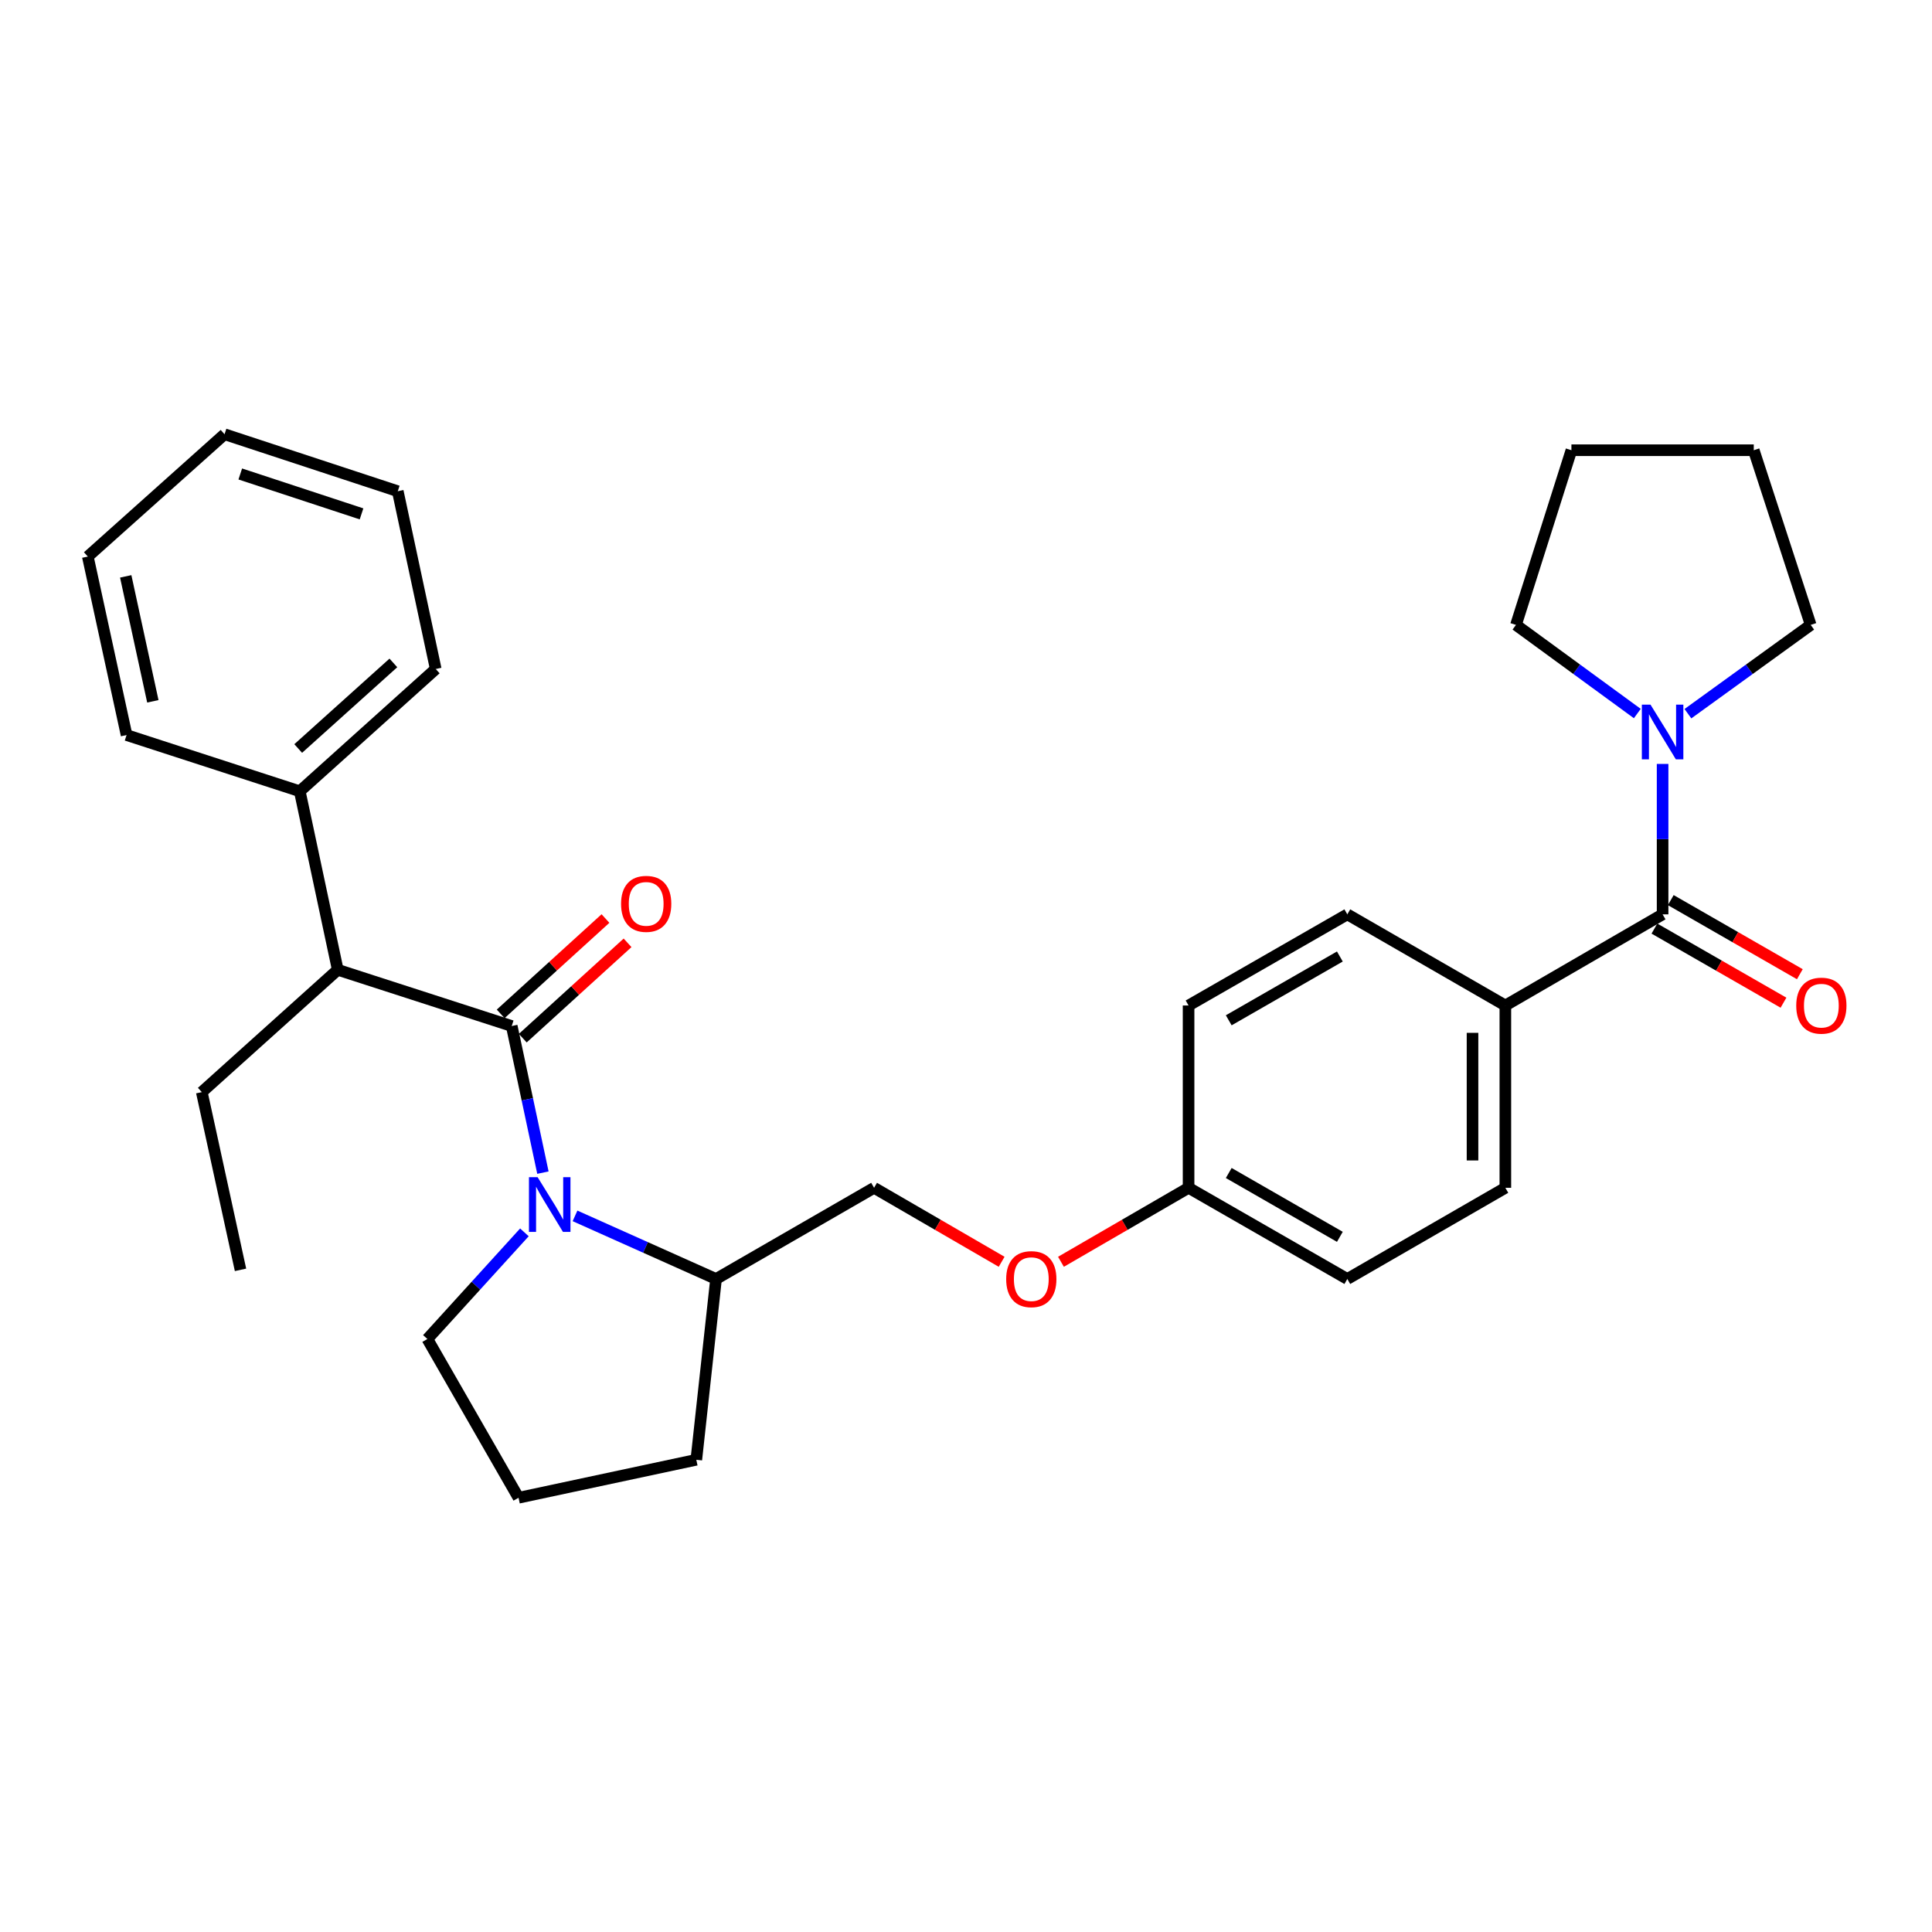 <?xml version='1.0' encoding='iso-8859-1'?>
<svg version='1.1' baseProfile='full'
              xmlns='http://www.w3.org/2000/svg'
                      xmlns:rdkit='http://www.rdkit.org/xml'
                      xmlns:xlink='http://www.w3.org/1999/xlink'
                  xml:space='preserve'
width='1000px' height='1000px' viewBox='0 0 1000 1000'>
<!-- END OF HEADER -->
<rect style='opacity:1.0;fill:#FFFFFF;stroke:none' width='1000' height='1000' x='0' y='0'> </rect>
<path class='bond-0' d='M 264.868,531.067 L 272.94,569.01' style='fill:none;fill-rule:evenodd;stroke:#000000;stroke-width:6px;stroke-linecap:butt;stroke-linejoin:miter;stroke-opacity:1' />
<path class='bond-0' d='M 272.94,569.01 L 281.013,606.952' style='fill:none;fill-rule:evenodd;stroke:#0000FF;stroke-width:6px;stroke-linecap:butt;stroke-linejoin:miter;stroke-opacity:1' />
<path class='bond-3' d='M 264.868,531.067 L 174.821,501.964' style='fill:none;fill-rule:evenodd;stroke:#000000;stroke-width:6px;stroke-linecap:butt;stroke-linejoin:miter;stroke-opacity:1' />
<path class='bond-6' d='M 270.587,537.353 L 297.707,512.68' style='fill:none;fill-rule:evenodd;stroke:#000000;stroke-width:6px;stroke-linecap:butt;stroke-linejoin:miter;stroke-opacity:1' />
<path class='bond-6' d='M 297.707,512.68 L 324.828,488.006' style='fill:none;fill-rule:evenodd;stroke:#FF0000;stroke-width:6px;stroke-linecap:butt;stroke-linejoin:miter;stroke-opacity:1' />
<path class='bond-6' d='M 259.149,524.781 L 286.269,500.107' style='fill:none;fill-rule:evenodd;stroke:#000000;stroke-width:6px;stroke-linecap:butt;stroke-linejoin:miter;stroke-opacity:1' />
<path class='bond-6' d='M 286.269,500.107 L 313.39,475.433' style='fill:none;fill-rule:evenodd;stroke:#FF0000;stroke-width:6px;stroke-linecap:butt;stroke-linejoin:miter;stroke-opacity:1' />
<path class='bond-5' d='M 297.626,629.336 L 334.122,645.668' style='fill:none;fill-rule:evenodd;stroke:#0000FF;stroke-width:6px;stroke-linecap:butt;stroke-linejoin:miter;stroke-opacity:1' />
<path class='bond-5' d='M 334.122,645.668 L 370.618,662.001' style='fill:none;fill-rule:evenodd;stroke:#000000;stroke-width:6px;stroke-linecap:butt;stroke-linejoin:miter;stroke-opacity:1' />
<path class='bond-13' d='M 271.435,637.865 L 246.325,665.466' style='fill:none;fill-rule:evenodd;stroke:#0000FF;stroke-width:6px;stroke-linecap:butt;stroke-linejoin:miter;stroke-opacity:1' />
<path class='bond-13' d='M 246.325,665.466 L 221.214,693.068' style='fill:none;fill-rule:evenodd;stroke:#000000;stroke-width:6px;stroke-linecap:butt;stroke-linejoin:miter;stroke-opacity:1' />
<path class='bond-1' d='M 860.558,473.267 L 779.17,520.444' style='fill:none;fill-rule:evenodd;stroke:#000000;stroke-width:6px;stroke-linecap:butt;stroke-linejoin:miter;stroke-opacity:1' />
<path class='bond-2' d='M 860.558,473.267 L 860.558,434.337' style='fill:none;fill-rule:evenodd;stroke:#000000;stroke-width:6px;stroke-linecap:butt;stroke-linejoin:miter;stroke-opacity:1' />
<path class='bond-2' d='M 860.558,434.337 L 860.558,395.406' style='fill:none;fill-rule:evenodd;stroke:#0000FF;stroke-width:6px;stroke-linecap:butt;stroke-linejoin:miter;stroke-opacity:1' />
<path class='bond-7' d='M 856.327,480.638 L 889.728,499.814' style='fill:none;fill-rule:evenodd;stroke:#000000;stroke-width:6px;stroke-linecap:butt;stroke-linejoin:miter;stroke-opacity:1' />
<path class='bond-7' d='M 889.728,499.814 L 923.129,518.99' style='fill:none;fill-rule:evenodd;stroke:#FF0000;stroke-width:6px;stroke-linecap:butt;stroke-linejoin:miter;stroke-opacity:1' />
<path class='bond-7' d='M 864.789,465.897 L 898.191,485.074' style='fill:none;fill-rule:evenodd;stroke:#000000;stroke-width:6px;stroke-linecap:butt;stroke-linejoin:miter;stroke-opacity:1' />
<path class='bond-7' d='M 898.191,485.074 L 931.592,504.25' style='fill:none;fill-rule:evenodd;stroke:#FF0000;stroke-width:6px;stroke-linecap:butt;stroke-linejoin:miter;stroke-opacity:1' />
<path class='bond-17' d='M 873.663,369.409 L 905.439,346.428' style='fill:none;fill-rule:evenodd;stroke:#0000FF;stroke-width:6px;stroke-linecap:butt;stroke-linejoin:miter;stroke-opacity:1' />
<path class='bond-17' d='M 905.439,346.428 L 937.215,323.448' style='fill:none;fill-rule:evenodd;stroke:#000000;stroke-width:6px;stroke-linecap:butt;stroke-linejoin:miter;stroke-opacity:1' />
<path class='bond-18' d='M 847.468,369.325 L 816.067,346.386' style='fill:none;fill-rule:evenodd;stroke:#0000FF;stroke-width:6px;stroke-linecap:butt;stroke-linejoin:miter;stroke-opacity:1' />
<path class='bond-18' d='M 816.067,346.386 L 784.666,323.448' style='fill:none;fill-rule:evenodd;stroke:#000000;stroke-width:6px;stroke-linecap:butt;stroke-linejoin:miter;stroke-opacity:1' />
<path class='bond-8' d='M 174.821,501.964 L 155.161,409.557' style='fill:none;fill-rule:evenodd;stroke:#000000;stroke-width:6px;stroke-linecap:butt;stroke-linejoin:miter;stroke-opacity:1' />
<path class='bond-19' d='M 174.821,501.964 L 104.444,565.278' style='fill:none;fill-rule:evenodd;stroke:#000000;stroke-width:6px;stroke-linecap:butt;stroke-linejoin:miter;stroke-opacity:1' />
<path class='bond-4' d='M 779.17,520.444 L 779.17,614.806' style='fill:none;fill-rule:evenodd;stroke:#000000;stroke-width:6px;stroke-linecap:butt;stroke-linejoin:miter;stroke-opacity:1' />
<path class='bond-4' d='M 762.173,534.598 L 762.173,600.651' style='fill:none;fill-rule:evenodd;stroke:#000000;stroke-width:6px;stroke-linecap:butt;stroke-linejoin:miter;stroke-opacity:1' />
<path class='bond-32' d='M 779.17,520.444 L 697.367,473.267' style='fill:none;fill-rule:evenodd;stroke:#000000;stroke-width:6px;stroke-linecap:butt;stroke-linejoin:miter;stroke-opacity:1' />
<path class='bond-9' d='M 370.618,662.001 L 452.421,614.806' style='fill:none;fill-rule:evenodd;stroke:#000000;stroke-width:6px;stroke-linecap:butt;stroke-linejoin:miter;stroke-opacity:1' />
<path class='bond-21' d='M 370.618,662.001 L 360.41,755.579' style='fill:none;fill-rule:evenodd;stroke:#000000;stroke-width:6px;stroke-linecap:butt;stroke-linejoin:miter;stroke-opacity:1' />
<path class='bond-22' d='M 155.161,409.557 L 225.529,346.271' style='fill:none;fill-rule:evenodd;stroke:#000000;stroke-width:6px;stroke-linecap:butt;stroke-linejoin:miter;stroke-opacity:1' />
<path class='bond-22' d='M 154.35,387.426 L 203.608,343.126' style='fill:none;fill-rule:evenodd;stroke:#000000;stroke-width:6px;stroke-linecap:butt;stroke-linejoin:miter;stroke-opacity:1' />
<path class='bond-23' d='M 155.161,409.557 L 65.511,380.463' style='fill:none;fill-rule:evenodd;stroke:#000000;stroke-width:6px;stroke-linecap:butt;stroke-linejoin:miter;stroke-opacity:1' />
<path class='bond-12' d='M 452.421,614.806 L 485.434,633.952' style='fill:none;fill-rule:evenodd;stroke:#000000;stroke-width:6px;stroke-linecap:butt;stroke-linejoin:miter;stroke-opacity:1' />
<path class='bond-12' d='M 485.434,633.952 L 518.447,653.098' style='fill:none;fill-rule:evenodd;stroke:#FF0000;stroke-width:6px;stroke-linecap:butt;stroke-linejoin:miter;stroke-opacity:1' />
<path class='bond-10' d='M 779.17,614.806 L 697.367,662.001' style='fill:none;fill-rule:evenodd;stroke:#000000;stroke-width:6px;stroke-linecap:butt;stroke-linejoin:miter;stroke-opacity:1' />
<path class='bond-11' d='M 697.367,473.267 L 615.205,520.444' style='fill:none;fill-rule:evenodd;stroke:#000000;stroke-width:6px;stroke-linecap:butt;stroke-linejoin:miter;stroke-opacity:1' />
<path class='bond-11' d='M 693.507,495.084 L 635.993,528.107' style='fill:none;fill-rule:evenodd;stroke:#000000;stroke-width:6px;stroke-linecap:butt;stroke-linejoin:miter;stroke-opacity:1' />
<path class='bond-14' d='M 549.151,653.1 L 582.178,633.953' style='fill:none;fill-rule:evenodd;stroke:#FF0000;stroke-width:6px;stroke-linecap:butt;stroke-linejoin:miter;stroke-opacity:1' />
<path class='bond-14' d='M 582.178,633.953 L 615.205,614.806' style='fill:none;fill-rule:evenodd;stroke:#000000;stroke-width:6px;stroke-linecap:butt;stroke-linejoin:miter;stroke-opacity:1' />
<path class='bond-20' d='M 221.214,693.068 L 268.399,775.239' style='fill:none;fill-rule:evenodd;stroke:#000000;stroke-width:6px;stroke-linecap:butt;stroke-linejoin:miter;stroke-opacity:1' />
<path class='bond-15' d='M 615.205,614.806 L 615.205,520.444' style='fill:none;fill-rule:evenodd;stroke:#000000;stroke-width:6px;stroke-linecap:butt;stroke-linejoin:miter;stroke-opacity:1' />
<path class='bond-16' d='M 615.205,614.806 L 697.367,662.001' style='fill:none;fill-rule:evenodd;stroke:#000000;stroke-width:6px;stroke-linecap:butt;stroke-linejoin:miter;stroke-opacity:1' />
<path class='bond-16' d='M 635.996,607.146 L 693.509,640.183' style='fill:none;fill-rule:evenodd;stroke:#000000;stroke-width:6px;stroke-linecap:butt;stroke-linejoin:miter;stroke-opacity:1' />
<path class='bond-26' d='M 937.215,323.448 L 907.744,233.033' style='fill:none;fill-rule:evenodd;stroke:#000000;stroke-width:6px;stroke-linecap:butt;stroke-linejoin:miter;stroke-opacity:1' />
<path class='bond-25' d='M 784.666,323.448 L 813.363,233.033' style='fill:none;fill-rule:evenodd;stroke:#000000;stroke-width:6px;stroke-linecap:butt;stroke-linejoin:miter;stroke-opacity:1' />
<path class='bond-24' d='M 104.444,565.278 L 124.491,657.27' style='fill:none;fill-rule:evenodd;stroke:#000000;stroke-width:6px;stroke-linecap:butt;stroke-linejoin:miter;stroke-opacity:1' />
<path class='bond-30' d='M 268.399,775.239 L 360.41,755.579' style='fill:none;fill-rule:evenodd;stroke:#000000;stroke-width:6px;stroke-linecap:butt;stroke-linejoin:miter;stroke-opacity:1' />
<path class='bond-28' d='M 225.529,346.271 L 205.888,254.26' style='fill:none;fill-rule:evenodd;stroke:#000000;stroke-width:6px;stroke-linecap:butt;stroke-linejoin:miter;stroke-opacity:1' />
<path class='bond-27' d='M 65.511,380.463 L 45.455,288.075' style='fill:none;fill-rule:evenodd;stroke:#000000;stroke-width:6px;stroke-linecap:butt;stroke-linejoin:miter;stroke-opacity:1' />
<path class='bond-27' d='M 79.113,362.999 L 65.073,298.327' style='fill:none;fill-rule:evenodd;stroke:#000000;stroke-width:6px;stroke-linecap:butt;stroke-linejoin:miter;stroke-opacity:1' />
<path class='bond-33' d='M 813.363,233.033 L 907.744,233.033' style='fill:none;fill-rule:evenodd;stroke:#000000;stroke-width:6px;stroke-linecap:butt;stroke-linejoin:miter;stroke-opacity:1' />
<path class='bond-29' d='M 45.455,288.075 L 116.228,224.761' style='fill:none;fill-rule:evenodd;stroke:#000000;stroke-width:6px;stroke-linecap:butt;stroke-linejoin:miter;stroke-opacity:1' />
<path class='bond-31' d='M 205.888,254.26 L 116.228,224.761' style='fill:none;fill-rule:evenodd;stroke:#000000;stroke-width:6px;stroke-linecap:butt;stroke-linejoin:miter;stroke-opacity:1' />
<path class='bond-31' d='M 187.127,265.981 L 124.365,245.331' style='fill:none;fill-rule:evenodd;stroke:#000000;stroke-width:6px;stroke-linecap:butt;stroke-linejoin:miter;stroke-opacity:1' />
<path  class='atom-1' d='M 278.268 609.314
L 287.548 624.314
Q 288.468 625.794, 289.948 628.474
Q 291.428 631.154, 291.508 631.314
L 291.508 609.314
L 295.268 609.314
L 295.268 637.634
L 291.388 637.634
L 281.428 621.234
Q 280.268 619.314, 279.028 617.114
Q 277.828 614.914, 277.468 614.234
L 277.468 637.634
L 273.788 637.634
L 273.788 609.314
L 278.268 609.314
' fill='#0000FF'/>
<path  class='atom-3' d='M 854.298 364.727
L 863.578 379.727
Q 864.498 381.207, 865.978 383.887
Q 867.458 386.567, 867.538 386.727
L 867.538 364.727
L 871.298 364.727
L 871.298 393.047
L 867.418 393.047
L 857.458 376.647
Q 856.298 374.727, 855.058 372.527
Q 853.858 370.327, 853.498 369.647
L 853.498 393.047
L 849.818 393.047
L 849.818 364.727
L 854.298 364.727
' fill='#0000FF'/>
<path  class='atom-7' d='M 321.461 467.833
Q 321.461 461.033, 324.821 457.233
Q 328.181 453.433, 334.461 453.433
Q 340.741 453.433, 344.101 457.233
Q 347.461 461.033, 347.461 467.833
Q 347.461 474.713, 344.061 478.633
Q 340.661 482.513, 334.461 482.513
Q 328.221 482.513, 324.821 478.633
Q 321.461 474.753, 321.461 467.833
M 334.461 479.313
Q 338.781 479.313, 341.101 476.433
Q 343.461 473.513, 343.461 467.833
Q 343.461 462.273, 341.101 459.473
Q 338.781 456.633, 334.461 456.633
Q 330.141 456.633, 327.781 459.433
Q 325.461 462.233, 325.461 467.833
Q 325.461 473.553, 327.781 476.433
Q 330.141 479.313, 334.461 479.313
' fill='#FF0000'/>
<path  class='atom-8' d='M 929.729 520.524
Q 929.729 513.724, 933.089 509.924
Q 936.449 506.124, 942.729 506.124
Q 949.009 506.124, 952.369 509.924
Q 955.729 513.724, 955.729 520.524
Q 955.729 527.404, 952.329 531.324
Q 948.929 535.204, 942.729 535.204
Q 936.489 535.204, 933.089 531.324
Q 929.729 527.444, 929.729 520.524
M 942.729 532.004
Q 947.049 532.004, 949.369 529.124
Q 951.729 526.204, 951.729 520.524
Q 951.729 514.964, 949.369 512.164
Q 947.049 509.324, 942.729 509.324
Q 938.409 509.324, 936.049 512.124
Q 933.729 514.924, 933.729 520.524
Q 933.729 526.244, 936.049 529.124
Q 938.409 532.004, 942.729 532.004
' fill='#FF0000'/>
<path  class='atom-13' d='M 520.799 662.081
Q 520.799 655.281, 524.159 651.481
Q 527.519 647.681, 533.799 647.681
Q 540.079 647.681, 543.439 651.481
Q 546.799 655.281, 546.799 662.081
Q 546.799 668.961, 543.399 672.881
Q 539.999 676.761, 533.799 676.761
Q 527.559 676.761, 524.159 672.881
Q 520.799 669.001, 520.799 662.081
M 533.799 673.561
Q 538.119 673.561, 540.439 670.681
Q 542.799 667.761, 542.799 662.081
Q 542.799 656.521, 540.439 653.721
Q 538.119 650.881, 533.799 650.881
Q 529.479 650.881, 527.119 653.681
Q 524.799 656.481, 524.799 662.081
Q 524.799 667.801, 527.119 670.681
Q 529.479 673.561, 533.799 673.561
' fill='#FF0000'/>
</svg>
